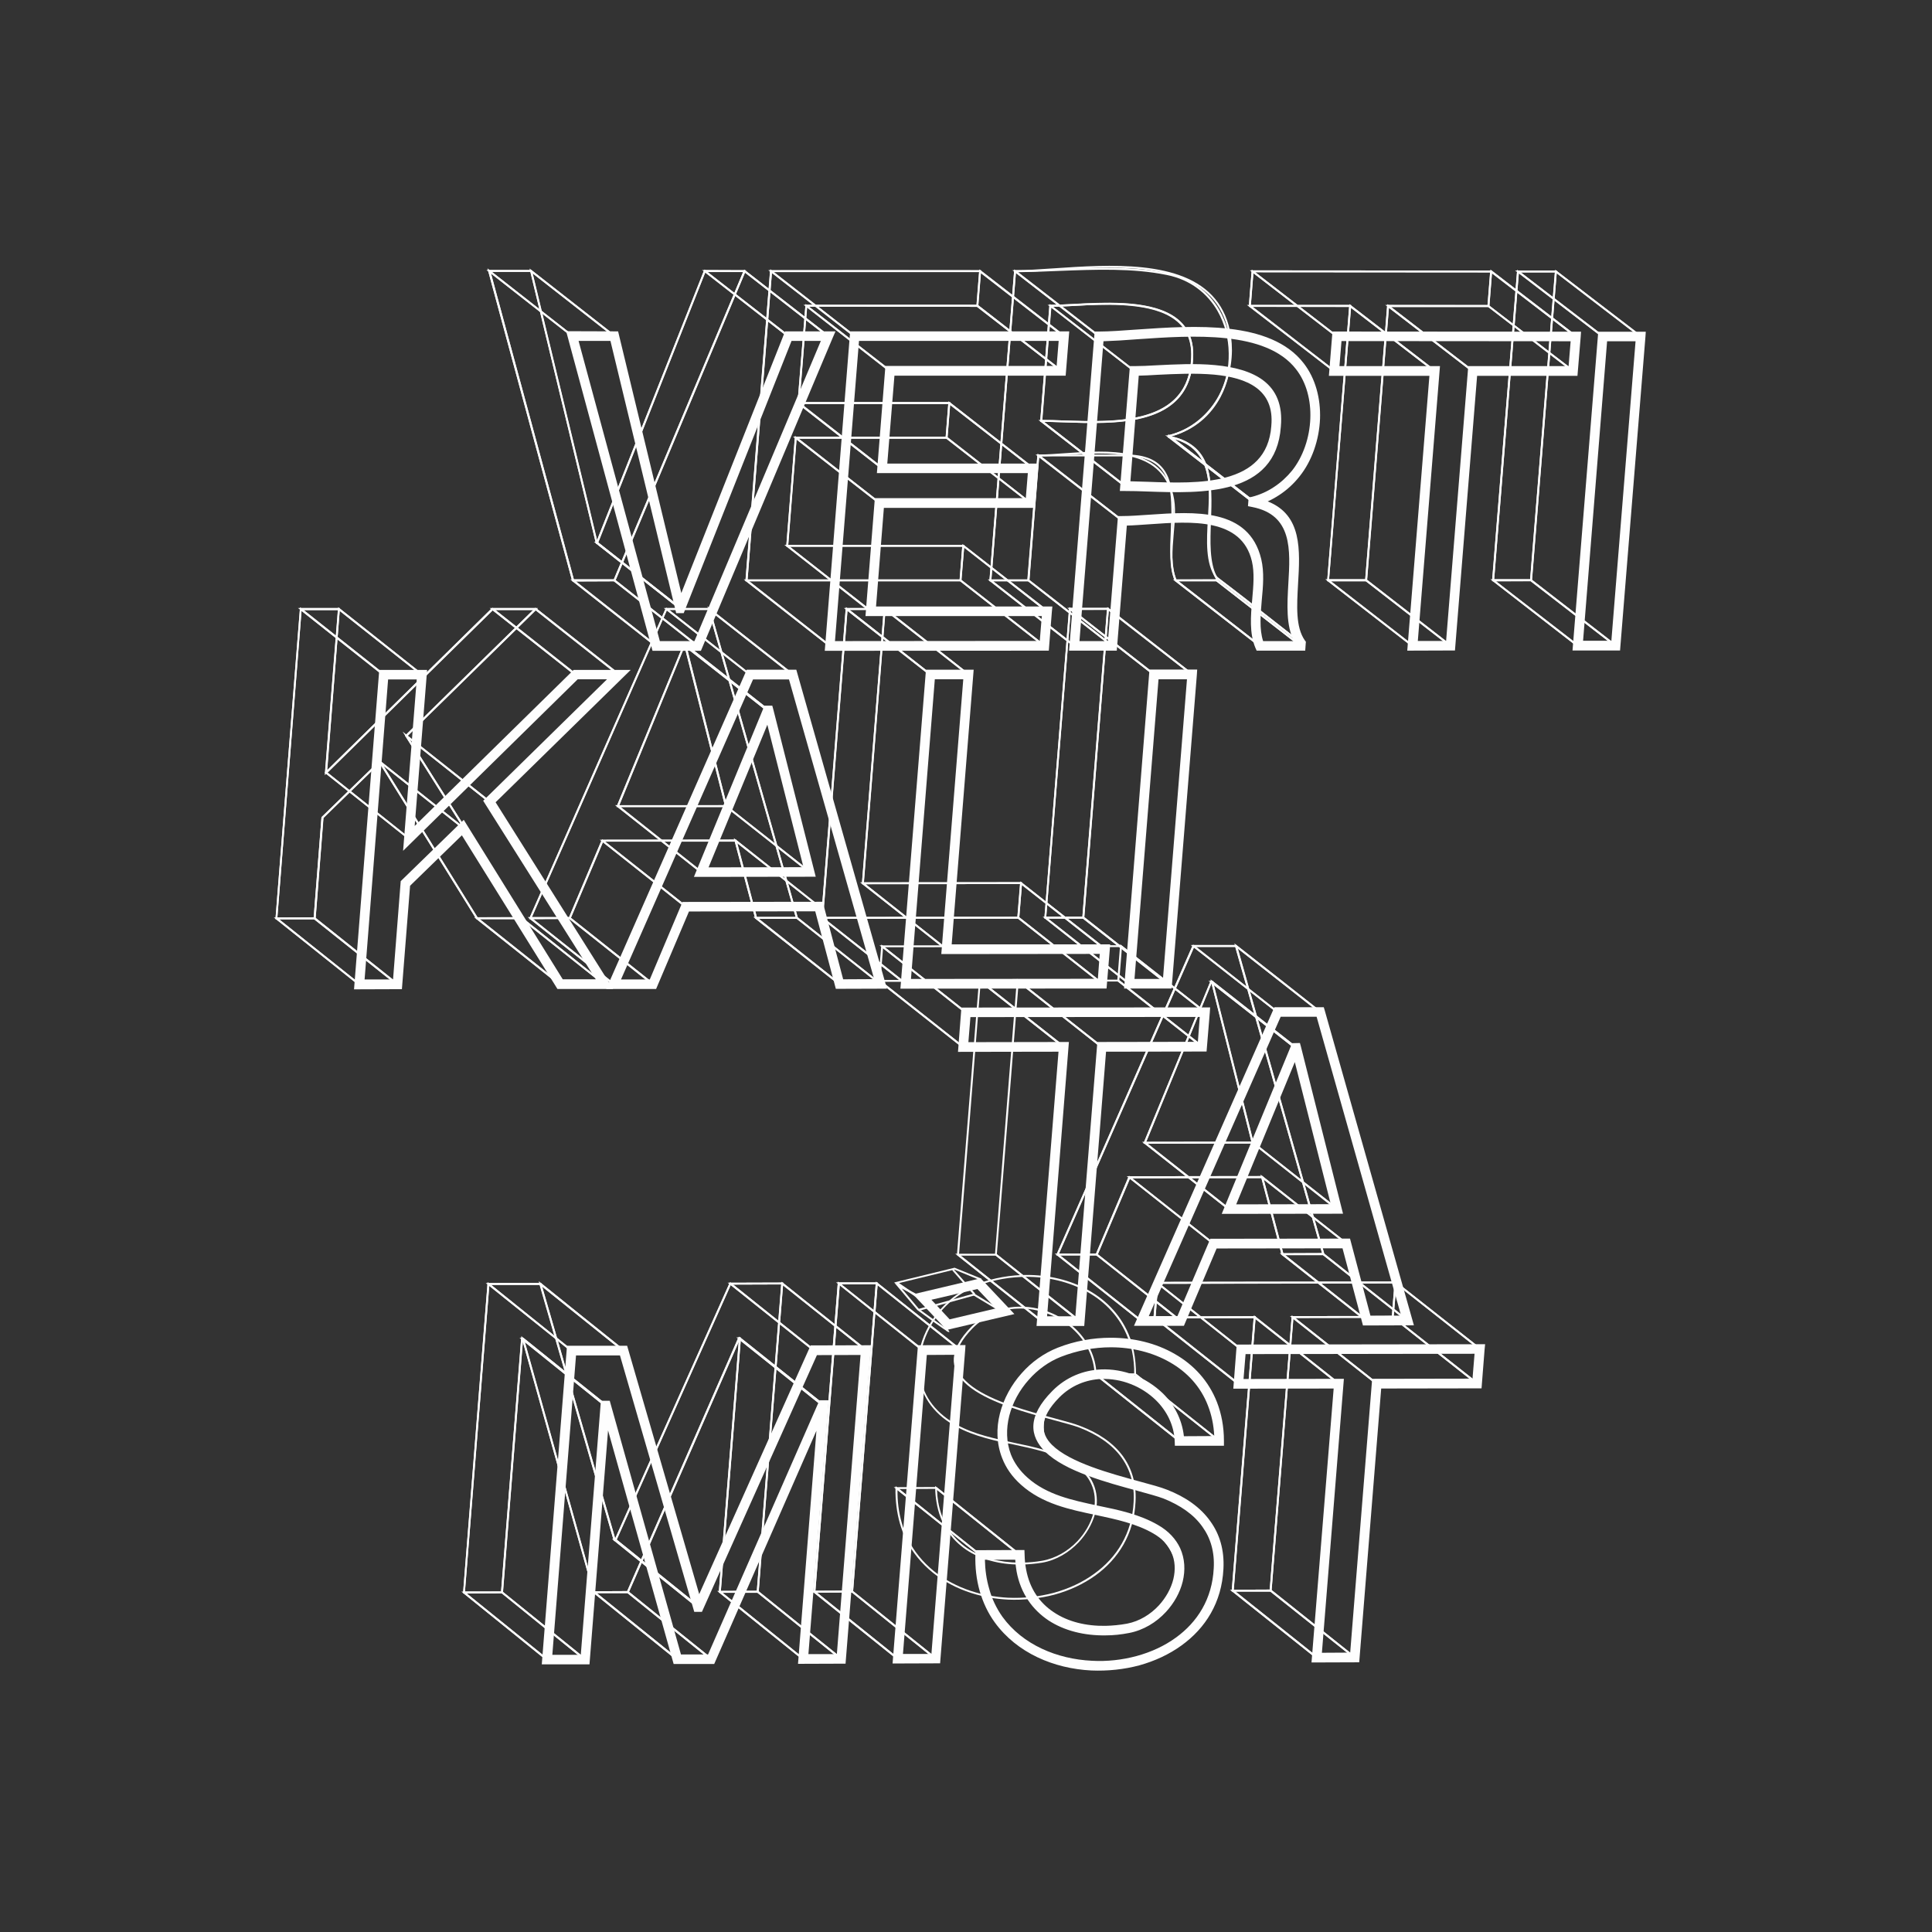 <svg version="1.2" xmlns="http://www.w3.org/2000/svg" viewBox="0 0 1134 1134" width="1134" height="1134">
		<rect x="0" y="0" width="1134" height="1134" fill="#333333" stroke="none"/>
		<path fill="#fefefe" id="&lt;Compound Path&gt;" fill-rule="evenodd" d="m526.2 872.9l23.5-0.1c16.8 13.5 33.6 26.9 50.5 40.4q-12.6 0-25.1 0c-16.9-13.4-33.7-26.9-50.5-40.3zm23.1 1l-21.5 0.1 47.7 38.1h21.5z"/>
		<path fill="#fefefe" id="&lt;Compound Path&gt;" fill-rule="evenodd" d="m665.7 806.6v-3.3q-0.3-7.1-2-13.3c-9.1-0.9-18.5-0.2-27.5 1.8-14.6 3.2-28.2 10.1-37.2 19.5-8.8 9.2-13.3 20.8-10.8 34q3.4 0.8 6.8 1.5c12.1 2.5 24.3 5.1 34.8 11.3 5.9 3.4 9.8 7.8 11.9 12.7 2.2 5 2.6 10.4 1.6 15.8l4 0.9c7.2 1.7 14.1 3.3 20.2 5.3 7.8 2.7 14.1 7.5 18.3 13.2 3.8 5.3 6.1 11.3 6.5 17.4 0.4 6.1-1 12.2-4.5 17.6-3.4 5.2-8.8 9.8-16.3 12.9-7.3 3-15 4.6-22.5 4.7-10.3 0.1-20.2-2.3-28.5-7.2-8.4-4.8-15.1-12-19-21.3-1.5-3.6-2.6-7.5-3.1-11.8-11.7 0-22.7-2.9-31.2-8.6-9-6.1-15.4-15.3-17.5-27.9q-0.7-4-0.8-8.4v-1.2q25.1 20.1 50.2 40.1v0.3q0.1 2.4 0.3 4.6h0.5c3.9-0.1 7.8-0.4 11.8-1.1 7.9-1.4 15.2-5.7 20.7-11.5 4.4-4.7 7.7-10.3 9.3-16.2q0.1-0.5 0.2-1c-19.9-4.7-40.7-10.8-49.9-28.3-2.3-4.4-3.9-8.7-4.7-12.8-12.2-2.8-24-6.3-33.9-14.2-5.4-4.4-9.2-9.5-11.6-15-3.3-7.6-3.8-16-2.2-24.1 1.7-8.1 5.5-16 10.8-22.6 5.4-6.6 12.2-12.1 20-15.5 9.2-3.9 19.2-6.1 29.1-6.5 13.2-0.5 26.4 2.1 37.5 7.9 11.1 5.7 20.2 14.6 25.3 26.5q1.3 2.9 2.2 6.1c5.6 0.6 11 1.8 16.1 3.6 20.2 7.1 35.5 23.9 35.6 53.3v1.1c-16.8-13.3-33.7-26.6-50.4-40zm-18.7 82l-4.1-1q-0.1 0.6-0.2 1.1c-1.7 6-5.1 11.8-9.6 16.6-5.7 6-13.2 10.5-21.3 11.9q-6.1 1-12 1.1h-0.3c0.5 4.1 1.5 7.9 3 11.4 3.7 9 10.3 16 18.4 20.7 8.2 4.8 17.9 7.2 28 7 7.4-0.1 14.9-1.6 22.1-4.6 7.3-3 12.4-7.4 15.7-12.4 3.4-5.2 4.8-11.1 4.4-17-0.4-5.9-2.6-11.7-6.3-16.7-4.1-5.6-10.1-10.3-17.8-12.8-6-2-12.9-3.7-20-5.3zm-58.6-42.1c0.9 3.9 2.3 7.9 4.5 12 8.9 17.1 29.5 23.1 49.2 27.8 1-5.2 0.6-10.4-1.5-15.1-2-4.6-5.8-8.8-11.5-12.2-10.3-6.1-22.4-8.6-34.4-11.2q-3.2-0.6-6.3-1.3zm47.5-55.9c8.9-2 18.3-2.7 27.3-1.8q-0.8-2.9-2-5.6c-5-11.6-13.9-20.3-24.8-25.9-11-5.7-23.9-8.3-37-7.8-9.7 0.4-19.6 2.5-28.7 6.5-7.6 3.2-14.3 8.6-19.5 15-5.2 6.6-8.9 14.3-10.5 22.2-1.6 7.9-1.1 16 2 23.5 2.3 5.3 6 10.2 11.3 14.5 9.6 7.7 21.1 11.1 32.9 13.8-2.4-13.4 2.3-25.2 11.2-34.5 9.2-9.6 22.9-16.6 37.8-19.9zm-37.7 126.6q-0.2-2.1-0.3-4.3l-47.9-38.4q0.1 3.7 0.7 7.1c2.1 12.2 8.3 21.2 17 27.1 8.4 5.6 19 8.4 30.5 8.5zm68.5-114l0.1 3.1 48.1 38.3c-0.4-28.1-15.3-44.2-34.8-51.1-4.8-1.7-10-2.8-15.3-3.4q1.6 6.1 1.9 13.1z"/>
		<path fill="#fefefe" id="&lt;Compound Path&gt;" fill-rule="evenodd" d="m643.1 806.1h23.4c16.9 13.4 33.8 26.8 50.7 40.2l-25.1 0.1c-16.9-13.4-33.8-26.9-50.6-40.3zm23 1.1h-21.4l47.8 38h21.5z"/>
		<path fill="#fefefe" id="&lt;Compound Path&gt;" fill-rule="evenodd" d="m642.3 923.7c13.1-9.4 22.2-23.6 23.1-42.2q0.3-5.2-0.5-9.8-1.7-0.5-3.5-1c-3.1-0.8-6.4-1.5-9.9-2.3-11.2-2.4-23.4-5-31.6-12.2-2.3-2-4-4.2-5.3-6.6-2.7-4.8-3.6-10.3-2.8-15.7q0.1-1 0.3-2.1c-16.4-4.5-36.3-10.7-46.1-20.5-8.3-8.1-9.5-18.6 4.1-32.5 7.7-7.7 17.2-11.4 26.9-11.8 6.4-0.3 12.8 0.8 18.7 3.1 6 2.3 11.5 5.8 16 10.3 6.8 6.7 11.4 15.7 11.9 26l0.9 0.7q1.8-0.2 3.6-0.3c8.2-0.4 16.2 1.3 23.1 4.9 7 3.5 12.8 8.9 16.7 15.9 2.9 5.2 4.7 11.3 5 18.2v1.2l-48.7-38.7c-6 0.7-11.9 2.6-17.6 5.8-2.8 1.5-5.2 3.5-7.2 5.8-2.8 3.2-4.8 7.1-5.9 11.1l5.5 1.5c6.3 1.7 11.6 3.1 15.1 4.5 10.5 4 19.2 9.8 25 17.7 3.4 4.7 5.7 10 6.8 16.1 13.4 3.8 26.2 8.8 35.6 16.7 10.3 8.8 16.3 21.1 13.8 39.2-3.6 25.7-20.7 41.3-41.7 47.8-10 3-20.9 4.1-31.7 3.2-10.8-1-21.5-3.8-31.1-8.5-13.8-6.8-25.4-17.5-31.4-31.8-17-3.3-32.7-11.8-42.8-25.8-3.9-5.3-6.6-11.2-8.4-17.4-1.9-6.7-2.7-13.7-2.6-20.8l0.1-1.1q25 20.1 50.1 40.1v0.3c-0.1 8.7 1.4 16.7 4.4 23.7q5.7 1.1 11.5 1.4c9.1 0.4 18.2-0.6 26.9-2.9 8.6-2.4 16.8-6.1 23.7-11.2zm-29.9-93c1.1-4.2 3.2-8.2 6.2-11.5 2-2.4 4.6-4.5 7.5-6.1 5.4-3 11.1-4.9 16.8-5.8l-0.4-0.3v-0.3c-0.4-10.1-4.9-18.9-11.6-25.5-4.4-4.4-9.8-7.8-15.6-10-5.8-2.3-12.1-3.4-18.3-3.1-9.4 0.4-18.6 4-26.1 11.5-13 13.3-11.9 23.2-4.1 30.9 9.6 9.6 29.3 15.7 45.6 20.2zm49.3 38.9q1.5 0.4 3 0.8c-1.1-5.6-3.3-10.6-6.5-15-5.6-7.7-14.2-13.4-24.5-17.4-3.4-1.3-8.7-2.7-15-4.4l-5.5-1.5q-0.2 1-0.3 2c-0.7 5.1 0.1 10.3 2.6 15 1.3 2.3 3 4.4 5.1 6.3 8 7 20.1 9.5 31.2 11.9 3.4 0.8 6.7 1.5 9.9 2.3zm-124.2 41.4c9.8 13.5 24.9 21.8 41.3 25.2-2.7-7-4.2-14.7-4.1-23.3l-47.9-38.3c-0.1 6.5 0.7 13.1 2.5 19.3 1.7 6.1 4.4 11.8 8.2 17.1zm110.6-103.1q-1.2 0.1-2.3 0.2l45.9 36.5c-0.5-6.2-2.2-11.7-4.8-16.4-3.8-6.8-9.4-12-16.2-15.5-6.7-3.5-14.5-5.1-22.6-4.8zm18.4 73.7c-0.9 18.9-10.1 33.4-23.5 43.1-7.1 5.1-15.3 8.9-24.1 11.3-8.8 2.3-18.1 3.3-27.3 2.9q-5.5-0.3-10.9-1.2c6.1 13.6 17.2 23.9 30.6 30.5 9.5 4.6 20 7.4 30.7 8.3 10.6 0.9 21.4-0.1 31.2-3.1 20.7-6.4 37.5-21.7 40.9-46.8 2.5-17.7-3.3-29.7-13.4-38.2-9-7.7-21.5-12.6-34.6-16.4q0.7 4.5 0.4 9.6z"/>
		<path fill="#fefefe" id="&lt;Compound Path&gt;" fill-rule="evenodd" d="m609.5 266.8h50.8c23.7-0.4 28 13.9 28.3 30.9q0.1 2.9 0 5.8c21.8-0.8 44 1.9 49.5 25.1 1.7 7.3 1 15.4 0.3 23.4-0.8 9.5-1.7 19 1.6 26.8l0.8 2-51.2-39.8-0.1-0.2c-3.3-7.7-2.8-18.4-2.3-29.4q0.1-3.4 0.2-6.7c-4.2 0.2-8.5 0.5-12.6 0.7-5.7 0.4-11.2 0.8-16 0.8h-0.2q-25.4-19.7-50.8-39.4zm127.6 62.1c-5.4-22.5-27.1-25-48.5-24.3q-0.1 3.4-0.3 6.8c-0.4 10.8-0.9 21.4 2.3 28.9l47.7 37.1c-2.5-7.7-1.8-16.5-1-25.5 0.7-7.9 1.4-15.9-0.2-23zm-76.8-61h-49.1l47.8 37.2c4.7 0 10.1-0.4 15.8-0.8 4.1-0.3 8.4-0.6 12.7-0.7q0.1-3 0-5.8c-0.2-16.5-4.4-30.3-27.2-29.9z"/>
		<path fill="#fefefe" id="&lt;Compound Path&gt;" fill-rule="evenodd" d="m603.1 340.6l5.9-74.4q25.2 19.6 50.4 39.2c-2.1 24.9-4 49.9-6 74.8q-25.2-19.7-50.3-39.3zm6.8-72.2l-5.7 72 48.2 37.6 5.8-72.1z"/>
		<path fill="#fefefe" id="&lt;Compound Path&gt;" fill-rule="evenodd" d="m581.3 340.1h22.5c17 13.1 33.8 26.4 50.7 39.6q-12 0-24.1 0-25.3-19.8-50.7-39.6zm22.1 1.1h-20.4l47.7 37.3h20.5z"/>
		<path fill="#fefefe" id="&lt;Compound Path&gt;" fill-rule="evenodd" d="m580.8 340.6l14.5-182.5q25.2 19.5 50.4 39c-5 61-9.8 122.1-14.6 183.1q-25.2-19.6-50.3-39.3zm15.5-180.3l-14.4 180.1 48.2 37.6 14.4-180.4z"/>
		<path fill="#fefefe" id="&lt;Compound Path&gt;" fill-rule="evenodd" d="m686 255.4l1.8-0.5c4.8-1.4 9.3-3.6 13.3-6.5 4.1-2.9 7.8-6.6 10.8-10.7 6.4-8.7 10-20.4 10-32q0.1-4.1-0.5-8.1c-16.4-1.8-33.5-1.1-50.3-0.4-8.8 0.4-17.5 0.7-26 0.7h-0.2q-25.3-19.6-50.7-39.3h1.6c6.4 0 14.2-0.5 22.8-1.1 32.4-2.2 75.5-5.2 94.6 17.9 5 6 7.9 13.3 9.2 21.2q6.2 0.6 12.2 1.9c14.2 2.9 24.4 11.1 30.5 21.6 4.4 7.7 6.7 16.5 6.8 25.4 0.1 8.9-1.9 17.8-6 25.7-5.8 11.1-15.9 20.1-30.2 23.6h-0.2q-25.3-19.5-50.6-39.1zm-15-59.3c16.8-0.7 33.9-1.4 50.2 0.3-1.2-7.5-4.1-14.5-8.8-20.2-18.8-22.7-61.6-19.8-93.8-17.6-7.8 0.6-15 1.1-21.1 1.1l47.8 37.1c8.4 0 17-0.4 25.7-0.7zm17.1 59.9l-0.7 0.2 48.3 37.4c13.8-3.5 23.6-12.2 29.2-22.9 4-7.7 6-16.5 5.9-25.2-0.2-8.7-2.4-17.3-6.7-24.8-5.9-10.3-15.8-18.3-29.7-21.1q-5.9-1.2-11.8-1.9 0.5 4 0.5 8c-0.1 11.8-3.8 23.7-10.3 32.6-3.1 4.3-6.8 8-11 11-4.2 3-8.8 5.2-13.7 6.7z"/>
		<path fill="#fefefe" id="&lt;Path&gt;" d="m685.6 256.4l0.1-1.6 50.5 39.2-0.2 1.8c-16.8-13-33.6-26.1-50.4-39.1z"/>
		<path fill="#fefefe" id="&lt;Compound Path&gt;" fill-rule="evenodd" d="m747.8 365.9c-11.4-9-22.8-18-34.4-26.6l-0.1-0.1-0.1-0.1c-4.4-8.7-4-20.9-3.6-33.3 0.5-11.6 0.9-23.4-2.7-32.6l-23-17.8 2.4 0.5c12.1 2.3 18.4 8.5 21.6 16.7l27.9 21.6c26.4 5.2 25.1 27.1 23.9 48.4-0.8 13.2-1.6 26.2 4.4 34.6l2.2 3.1-3-2.3c-5.2-4-10.3-8.1-15.5-12.1zm-59.3-108.4l17.5 13.6c-3.1-6.3-8.4-11.2-17.5-13.6zm25.7 81c11.6 8.6 22.9 17.5 34.3 26.5q6.5 5.1 13 10.2c-4.4-8.6-3.7-20.5-3-32.6 1.2-20.9 2.5-42.3-23.1-47.3h-0.1l-26.6-20.7c2.9 9.1 2.5 20.2 2.1 31.2-0.5 12.2-0.9 24.2 3.4 32.7z"/>
		<path fill="#fefefe" id="&lt;Compound Path&gt;" fill-rule="evenodd" d="m690.1 340.1h24.2c16.9 13.1 33.9 26.3 50.8 39.5q-12.9 0-25.9 0-25.4-19.8-50.8-39.5zm23.8 1.1h-22.1l47.9 37.3h22.2z"/>
		<path fill="#fefefe" id="&lt;Compound Path&gt;" fill-rule="evenodd" d="m713.5 340.6l0.2-2.6q25.3 19.6 50.5 39.3l-0.2 2.8q-25.3-19.6-50.5-39.2zm1.1-0.4v0.2l48.4 37.6v-0.2z"/>
		<path fill="#fefefe" id="&lt;Compound Path&gt;" fill-rule="evenodd" d="m610.6 247l5.4-68.6q25.2 19.6 50.4 39.1c-1.9 22.9-3.7 45.9-5.5 68.9q-25.2-19.6-50.4-39.1zm6.5-66.4l-5.3 66.2 48.2 37.4 5.3-66.2z"/>
		<path fill="#fefefe" id="&lt;Compound Path&gt;" fill-rule="evenodd" d="m663.6 178.3c20.9 2 38.8 9.6 36.6 33.8q-0.2 1.8-0.4 3.6c22.3-0.2 45.7 3.6 49.6 25.1 1.6 9.3-0.2 18.2-4.6 25.7-4.4 7.5-11.6 13.4-20.4 16.5-14.5 5.1-31.6 4.2-47.6 3.4-5.7-0.2-11.2-0.5-16.4-0.5h-0.2q-25.4-19.7-50.7-39.4h1.6c4.1 0 8.5 0.1 13.3 0.3 28.9 1 68.2 2.5 74-30-6.6 0.1-13.1 0.5-18.9 0.9-5.2 0.3-9.9 0.6-13.7 0.6h-0.2q-25.4-19.7-50.7-39.4h1.6c3.7 0 8.3-0.2 13.3-0.4 10.3-0.6 22.5-1.2 33.8-0.2zm84.7 62.7c-3.8-20.8-26.7-24.4-48.7-24.2-5.8 33.6-45.8 32.2-75.2 31.1-4.2-0.1-8.1-0.3-11.6-0.3l47.8 37.2c5.2 0 10.6 0.2 16.2 0.5 15.9 0.8 32.9 1.6 47.2-3.4 8.6-2.9 15.5-8.7 19.9-16 4.2-7.2 6-15.9 4.4-24.9zm-49.3-29c2.2-23.3-15.2-30.6-35.5-32.5-11.2-1.1-23.4-0.5-33.6 0.1-4.4 0.2-8.3 0.4-11.8 0.5l47.9 37.1c3.7-0.1 8.3-0.3 13.5-0.7 5.8-0.3 12.4-0.8 19.1-0.8q0.3-1.8 0.4-3.7z"/>
		<path fill="#fefefe" id="&lt;Compound Path&gt;" fill-rule="evenodd" d="m714.7 339.1l-0.1 2.1q-12.5 0-24.9 0l-0.2-0.4c-3.3-8-2.5-17.6-1.6-27.3 0.7-7.9 1.4-15.9-0.3-23-6.5-27.3-37.1-25.1-62.1-23.4-5.5 0.4-10.8 0.8-15.5 0.8l-5.8 73.3q-11.7 0-23.5 0 7.3-91.3 14.6-182.6h0.5c8.4 0 17.1-0.3 25.9-0.7 21.3-0.9 43.3-1.8 63.5 2.4 14.2 2.9 24.4 11.1 30.5 21.6 4.4 7.7 6.6 16.5 6.8 25.4 0.1 8.8-1.9 17.8-6 25.6-5.7 10.8-15.3 19.5-28.9 23.2 25.1 5.7 23.9 27.2 22.6 48.1-0.7 13.2-1.5 26.2 4.4 34.6l0.2 0.1zm-1.2 0.9v-0.8c-6-8.7-5.3-21.7-4.5-35 1.2-20.9 2.5-42.3-23-47.2l-0.5-0.1 0.1-1.4 0.4-0.1c13.9-3.5 23.7-12.2 29.4-23 4-7.7 6-16.4 5.8-25.1-0.1-8.7-2.3-17.3-6.6-24.8-5.9-10.2-15.8-18.3-29.7-21.1-20.1-4.1-42-3.2-63.2-2.4-8.6 0.4-17.2 0.7-25.4 0.8l-14.4 180.3h21.1l5.9-73.3h0.5c4.8 0 10.2-0.4 15.9-0.8 25.4-1.8 56.6-4 63.3 24.3 1.8 7.2 1 15.3 0.3 23.3-0.8 9.4-1.6 18.7 1.5 26.5z"/>
		<path fill="#fefefe" id="&lt;Compound Path&gt;" fill-rule="evenodd" d="m713.2 214.3c22.1 2.1 41 10.2 38.6 36.2-2.9 40.7-46.5 39.1-78.2 38-4.8-0.2-9.3-0.3-13.2-0.3h-3.1l5.9-73.3h2.6c3.7 0 8.2-0.2 13.2-0.5 10.4-0.5 22.7-1.2 34.2-0.1zm33 35.7c2-21.5-14.4-28.3-33.5-30.1-11.1-1-23.2-0.4-33.4 0.1-4 0.3-7.6 0.4-10.9 0.5l-4.9 62c3.2 0.1 6.7 0.2 10.3 0.3 29.4 1.1 69.8 2.6 72.4-32.7z"/>
		<path fill="#fefefe" id="&lt;Compound Path&gt;" fill-rule="evenodd" d="m700.3 210.1c-1.5 40.3-44.6 38.8-76.1 37.8-4.7-0.2-9.1-0.3-13.1-0.3h-0.6q2.7-34.3 5.5-68.7h0.5c3.6 0 8.1-0.2 13.2-0.5 8.9-0.5 19.4-1 29.5-0.5 22.1 1.2 42.4 7.8 41.1 32.2zm-76.1 36.7c31.1 1 73.5 2.4 75-36.8 1.3-23.4-18.5-29.8-40-31-10.1-0.5-20.6 0.1-29.5 0.6-4.8 0.2-9.1 0.5-12.7 0.5l-5.3 66.4c3.9 0 8.1 0.1 12.5 0.3z"/>
		<path fill="#fefefe" id="&lt;Compound Path&gt;" fill-rule="evenodd" d="m421.9 934.3l11.9-149.8c16.7 13.3 33.4 26.6 50.1 39.9-4.1 50.2-8 100.3-12 150.4-16.7-13.4-33.4-26.7-50-40.2zm12.9-147.6l-11.7 147.4 47.8 38.5 11.8-147.7z"/>
		<path fill="#fefefe" id="&lt;Path&gt;" d="m433.8 785h0.7c16.8 13.4 33.6 26.8 50.4 40.3h-2.3c-16.8-13.4-33.6-26.9-50.4-40.3z"/>
		<path fill="#fefefe" id="&lt;Compound Path&gt;" fill-rule="evenodd" d="m368 934.3l65.6-149.6q24.9 19.9 49.9 39.8-33 75.1-65.9 150.3-24.9-20.1-49.8-40.1zm66.1-147.8l-64.9 147.8 48 38.6 64.9-148z"/>
		<path fill="#fefefe" id="&lt;Compound Path&gt;" fill-rule="evenodd" d="m348.7 934l20-0.1c16.7 13.6 33.5 27 50.3 40.5q-10.9 0-21.7 0.1c-16.7-13.5-33.5-27-50.2-40.5zm19.6 1.1h-18l47.4 38.2h18.1z"/>
		<path fill="#fefefe" id="&lt;Compound Path&gt;" fill-rule="evenodd" d="m348.2 934.7l-42.3-150.5c16.8 13.5 33.5 27 50.3 40.4 14.1 50.3 28.2 100.6 42.3 150.9q-25.1-20.3-50.3-40.6zm-40.2-147.4l41.2 146.9 47.3 38.1-41.2-147.1z"/>
		<path fill="#fefefe" id="&lt;Path&gt;" d="m306.5 785.2h0.7c16.7 13.5 33.4 26.9 50.2 40.3h-2.4q-25.1-20.1-50.1-40.3z"/>
		<path fill="#fefefe" id="&lt;Compound Path&gt;" fill-rule="evenodd" d="m294.1 934.6l11.9-149.9c16.6 13.3 33.2 26.7 49.8 40-4 50.1-7.9 100.3-11.9 150.5-16.6-13.4-33.2-26.8-49.8-40.3zm12.8-147.7l-11.7 147.5 47.7 38.5 11.7-147.7z"/>
		<path fill="#fefefe" id="&lt;Compound Path&gt;" fill-rule="evenodd" d="m272.4 934.2l22.5-0.1c16.7 13.5 33.4 27 50.1 40.5q-12 0-24.1 0.1-25.1-20.3-50.1-40.5zm22.1 1l-20.5 0.1 47.3 38.2h20.5z"/>
		<path fill="#fefefe" id="&lt;Compound Path&gt;" fill-rule="evenodd" d="m271.8 934.7l14.4-182.2c16.6 13.4 33.2 26.7 49.8 40-4.9 60.9-9.6 121.8-14.4 182.7-16.6-13.4-33.2-26.8-49.8-40.2zm15.4-179.9l-14.3 179.7 47.7 38.5 14.2-180z"/>
		<path fill="#fefefe" id="&lt;Compound Path&gt;" fill-rule="evenodd" d="m286.7 753.1l30.7-0.1c16.7 13.5 33.5 26.9 50.2 40.3h-32.3l-50.2-40.2zm30.3 1.1h-28.7l47.3 38h28.8z"/>
		<path fill="#fefefe" id="&lt;Compound Path&gt;" fill-rule="evenodd" d="m360.2 904.1l-44-152.1c16.7 13.5 33.5 27 50.3 40.4 14.6 50.8 29.4 101.6 44.2 152.4-16.8-13.5-33.6-27-50.4-40.6zm-42-148.9l43 148.4 47.3 38.1-43.1-148.6z"/>
		<path fill="#fefefe" id="&lt;Path&gt;" d="m360.8 903.3h0.7c16.7 13.5 33.5 27 50.2 40.5h-2.3c-16.7-13.5-33.5-27-50.2-40.5z"/>
		<path fill="#fefefe" id="&lt;Compound Path&gt;" fill-rule="evenodd" d="m360.8 903.7l67.7-151.2c16.6 13.3 33.2 26.6 49.9 39.8-22.8 50.6-45.4 101.2-68.1 151.8q-24.8-20-49.7-40zm68.1-149.4l-66.9 149.4 47.9 38.6 67.1-149.6z"/>
		<path fill="#fefefe" id="&lt;Compound Path&gt;" fill-rule="evenodd" d="m428.7 752.9l30.7-0.1c16.7 13.5 33.6 26.8 50.4 40.2l-32.3 0.1c-16.8-13.4-33.6-26.8-50.4-40.2zm30.3 1l-28.7 0.1 47.5 37.9h28.7z"/>
		<path fill="#fefefe" id="&lt;Compound Path&gt;" fill-rule="evenodd" d="m422.5 933.8l22.5-0.1c16.7 13.6 33.5 27 50.3 40.5q-12 0.1-24.1 0.1c-16.8-13.5-33.5-27-50.3-40.5zm22.1 1.1h-20.5l47.5 38.3 20.5-0.1z"/>
		<path fill="#fefefe" id="&lt;Compound Path&gt;" fill-rule="evenodd" d="m444.2 934.3l14.5-182q25 19.9 50.1 39.9c-5 60.8-9.8 121.7-14.6 182.6-16.7-13.4-33.4-26.8-50-40.2zm15.4-179.8l-14.3 179.6 47.9 38.4 14.4-179.8z"/>
		<path fill="#fefefe" id="&lt;Compound Path&gt;" fill-rule="evenodd" d="m459.7 753.4l-14.4 181.5h-23.4l11.7-147.4-64.7 147.6q-10.3 0-20.6 0l-41.4-147.5-11.7 147.6-23.4 0.1q7.2-91.1 14.4-182.2 15.7 0 31.4-0.1l43.5 149.9 67.2-150 31.5-0.1zm-15.5 180.3l14.3-179.8-29.5 0.1-67.4 150.5h-1.3l-43.6-150.3h-29.5l-14.3 179.9h21.2l11.8-148.9h1.4l41.8 148.8 19-0.1 65.3-148.9h1.5l-11.8 148.8z"/>
		<path fill="#fefefe" id="&lt;Compound Path&gt;" fill-rule="evenodd" d="m437.6 340.6l14.5-182.6c16.7 13 33.4 26 50.1 39.1q-7.3 91.6-14.6 183.1-25-19.6-50.1-39.3zm15.5-180.4l-14.3 180.2 47.9 37.6 14.4-180.4z"/>
		<path fill="#fefefe" id="&lt;Compound Path&gt;" fill-rule="evenodd" d="m452.5 158.6h123l50.7 39.3c-41.6 0-83.2-0.1-124.8 0q-25.2-19.7-50.5-39.3zm122.5 1.1h-120.9l47.7 37.1h121z"/>
		<path fill="#fefefe" id="&lt;Compound Path&gt;" fill-rule="evenodd" d="m573.1 179.5l1.7-21.4q25.1 19.5 50.3 39-0.9 10.9-1.7 21.7l-50.3-39zm2.6-19.2l-1.5 18.9 48.2 37.4 1.5-19z"/>
		<path fill="#fefefe" id="&lt;Compound Path&gt;" fill-rule="evenodd" d="m473.2 178.9h100.7q25.3 19.7 50.7 39.4c-34.2 0-68.3-0.1-102.5 0q-25.2-19.7-50.5-39.4zm100.2 1.2l-98.6-0.1 47.7 37.1h98.7z"/>
		<path fill="#fefefe" id="&lt;Compound Path&gt;" fill-rule="evenodd" d="m468.1 236.5l4.7-58.1c16.7 13 33.4 26 50.1 39q-2.3 29.3-4.6 58.6l-50.2-39.1zm5.6-56.1l-4.4 55.8 48 37.5 4.4-55.9z"/>
		<path fill="#fefefe" id="&lt;Compound Path&gt;" fill-rule="evenodd" d="m468.7 236h88.7l50.7 39.5c-30.2 0-60.3-0.1-90.5 0q-25.3-19.8-50.5-39.5zm88.3 1.2h-86.7l47.6 37.1h86.8z"/>
		<path fill="#fefefe" id="&lt;Compound Path&gt;" fill-rule="evenodd" d="m555 256.9l1.7-21.4q25.2 19.6 50.3 39.2-0.9 10.8-1.7 21.6c-16.8-13-33.5-26.1-50.3-39.1zm2.7-19.2l-1.5 19 48.1 37.5 1.5-19z"/>
		<path fill="#fefefe" id="&lt;Compound Path&gt;" fill-rule="evenodd" d="m467.1 256.3h88.7q25.3 19.8 50.6 39.5c-30.1 0-60.3 0-90.4 0q-25.3-19.7-50.6-39.5zm88.4 1.2h-86.7l47.6 37.2h86.8z"/>
		<path fill="#fefefe" id="&lt;Compound Path&gt;" fill-rule="evenodd" d="m461.5 320.3l5.1-64.5q25.1 19.6 50.2 39.2-2.6 32.4-5.2 64.9c-16.7-13.1-33.4-26.2-50.1-39.3zm6-62.3l-4.9 62.1 48 37.6 5-62.2z"/>
		<path fill="#fefefe" id="&lt;Compound Path&gt;" fill-rule="evenodd" d="m462 319.8h103.6q25.3 19.8 50.7 39.5c-35.2 0-70.3 0-105.4 0.1q-25.2-19.8-50.5-39.6zm103.2 1.1h-101.6l47.7 37.3h101.6z"/>
		<path fill="#fefefe" id="&lt;Compound Path&gt;" fill-rule="evenodd" d="m438.1 340.1h125.9l50.6 39.6c-42.5 0-85.1 0-127.6 0l-50.5-39.6zm125.5 1.1h-123.9l47.6 37.4 124-0.1z"/>
		<path fill="#fefefe" id="&lt;Compound Path&gt;" fill-rule="evenodd" d="m563.2 340.6l1.7-21.3 50.3 39.2q-0.9 10.9-1.7 21.7-25.2-19.6-50.3-39.3zm2.7-19.2l-1.6 19 48.2 37.6 1.5-19z"/>
		<path fill="#fefefe" id="&lt;Compound Path&gt;" fill-rule="evenodd" d="m566 320.4l-1.7 20.8q-63.4 0-126.8 0c4.8-60.9 9.6-121.8 14.5-182.6q62-0.1 123.9 0l-1.7 21.5-100.4-0.1-4.5 56h88.5l-1.7 21.5h-88.5l-4.9 62.3h103.3zm-2.7 19.7l1.5-19.2h-103.3q2.5-32.3 5.1-64.6h88.5l1.5-19.1-88.5-0.1q2.3-29.1 4.7-58.2h100.4l1.5-19.2h-121.6l-14.3 180.4z"/>
		<path fill="#fefefe" id="&lt;Compound Path&gt;" fill-rule="evenodd" d="m279.5 539.2l-58.8-94.6c17.1 13.6 34.3 27.2 51.3 40.8q29.5 47.4 58.9 94.8c-17.1-13.6-34.2-27.3-51.4-40.9zm-54.3-89.6l55.2 88.9 46.2 36.7-55.4-89.1z"/>
		<path fill="#fefefe" id="&lt;Compound Path&gt;" fill-rule="evenodd" d="m184.1 539l4.6-59.4q17.1-16.6 34.2-33.2l49.6 39.3-34 33.2-4.7 60-49.8-39.6zm5.8-58.9l-4.6 58.7 47.6 37.9 4.6-58.4 33.3-32.5-47.8-37.9z"/>
		<path fill="#fefefe" id="&lt;Compound Path&gt;" fill-rule="evenodd" d="m162.3 538.5l22.5-0.1c16.7 13.3 33.4 26.7 50.1 40h-24.2l-50-39.9zm22.1 1.1h-20.5l47.2 37.7h20.6z"/>
		<path fill="#fefefe" id="&lt;Compound Path&gt;" fill-rule="evenodd" d="m161.7 539l14.4-182.6q24.9 19.7 49.7 39.4c-4.9 61-9.6 122.1-14.4 183.1q-24.9-19.8-49.7-39.6zm15.3-180.4l-14.2 180.2 47.6 37.9 14.2-180.4z"/>
		<path fill="#fefefe" id="&lt;Compound Path&gt;" fill-rule="evenodd" d="m176.6 356.9h22.5c16.7 13.2 33.4 26.5 50.1 39.7q-12.1 0-24.2 0c-16.7-13.2-33.4-26.4-50.1-39.7zm22.2 1.2h-20.5l47.2 37.4h20.6z"/>
		<path fill="#fefefe" id="&lt;Compound Path&gt;" fill-rule="evenodd" d="m190.8 453.4l7.7-97q24.8 19.7 49.7 39.4c-2.6 32.5-5.1 65-7.7 97.5q-24.9-19.8-49.7-39.6zm8.6-94.8l-7.5 94.6 47.6 37.9 7.5-94.8z"/>
		<path fill="#fefefe" id="&lt;Compound Path&gt;" fill-rule="evenodd" d="m191 453.1l98-96.4 49.7 39.3q-49.3 48.4-98.6 96.9l-49.6-39.4zm98.2-94.8l-96.9 95.2 47.7 38 97.1-95.4z"/>
		<path fill="#fefefe" id="&lt;Compound Path&gt;" fill-rule="evenodd" d="m289.1 356.9h25.5q25.1 19.8 50.3 39.7-13.6 0-27.2 0-25.1-19.9-50.3-39.7zm25.2 1.1h-23.5l47.4 37.4h23.5z"/>
		<path fill="#fefefe" id="&lt;Compound Path&gt;" fill-rule="evenodd" d="m238.1 431.5l76.2-74.8q24.9 19.6 49.8 39.2-38.4 37.7-76.8 75.4l-49.6-39.4zm76.3-73.2l-75.1 73.6 47.9 37.9 75.1-73.7z"/>
		<path fill="#fefefe" id="&lt;Compound Path&gt;" fill-rule="evenodd" d="m279.9 538.4l26.3-0.1c16.8 13.3 33.5 26.7 50.2 40h-27.9q-25.1-20-50.2-39.9zm25.9 1.1h-24.3l47.4 37.7 24.3-0.1z"/>
		<path fill="#fefefe" id="&lt;Compound Path&gt;" fill-rule="evenodd" d="m305.5 539.2l-69.2-109.8c17.1 13.6 34.3 27.1 51.4 40.7 23.1 36.7 46.2 73.4 69.4 110.1q-25.8-20.5-51.5-40.9zm-64.8-104.8l65.7 104.1 46.1 36.7-65.7-104.3z"/>
		<path fill="#fefefe" id="&lt;Compound Path&gt;" fill-rule="evenodd" d="m239.2 432l67.8 107.5h-27.4l-56.8-91.5-33 32.1-4.6 59.5q-11.8 0-23.5 0 7.1-91.3 14.4-182.7h23.4l-7.4 95.1 96.7-95.1h27zm65.7 106.4l-67.2-106.6 75.2-73.7h-23.7l-98.6 96.9 7.7-96.9h-21.3l-14.2 180.4h21.3l4.6-58.8c11.4-11.2 22.8-22.3 34.3-33.4l57.2 92.1z"/>
		<path fill="#fefefe" id="&lt;Compound Path&gt;" fill-rule="evenodd" d="m752.2 736.3l-12.4-46.9c17 13.4 33.9 26.8 50.9 40.1 4.1 15.7 8.3 31.4 12.4 47.2-16.9-13.4-33.9-26.8-50.9-40.2zm-10.4-43.9l11.5 43.4 47.9 37.9-11.4-43.6z"/>
		<path fill="#fefefe" id="&lt;Compound Path&gt;" fill-rule="evenodd" d="m662.9 690.4l78.1-0.1c16.9 13.4 33.9 26.8 50.8 40.1q-39.9 0.1-79.8 0.1c-16.9-13.3-33.8-26.7-50.7-40.1zm77.7 1.1l-76.1 0.1 47.9 37.8 76.2-0.1z"/>
		<path fill="#fefefe" id="&lt;Compound Path&gt;" fill-rule="evenodd" d="m643.2 736.1l19.5-46q25.1 19.9 50.2 39.7-9.8 23.2-19.7 46.5c-16.7-13.3-33.5-26.5-50.2-39.8zm20-44.2l-18.8 44.3 48.4 38.3 18.8-44.4z"/>
		<path fill="#fefefe" id="&lt;Compound Path&gt;" fill-rule="evenodd" d="m620.7 735.8h23.2c16.9 13.4 33.8 26.7 50.7 40.1l-24.8 0.1c-16.9-13.4-33.8-26.8-50.7-40.2zm22.8 1.1h-21.2l47.8 37.9h21.2z"/>
		<path fill="#fefefe" id="&lt;Compound Path&gt;" fill-rule="evenodd" d="m620.2 736.1l80.1-181.7q25.1 19.7 50.3 39.5c-26.9 60.7-53.6 121.6-80.4 182.4q-25.1-19.9-50.2-39.8zm80.6-179.9l-79.4 180 48.4 38.3 79.4-180.3z"/>
		<path fill="#fefefe" id="&lt;Compound Path&gt;" fill-rule="evenodd" d="m700.5 554.7h25.2c17 13.2 33.9 26.6 50.8 39.9h-26.8l-50.8-39.9zm24.8 1.1h-23.2l47.9 37.7 23.2-0.1z"/>
		<path fill="#fefefe" id="&lt;Compound Path&gt;" fill-rule="evenodd" d="m752.7 735.6l24.2-0.1c16.9 13.5 33.9 26.8 50.9 40.2h-25.8q-25.5-20-50.9-40.1zm23.8 1.1h-22.2l48 37.9h22.2z"/>
		<path fill="#fefefe" id="&lt;Compound Path&gt;" fill-rule="evenodd" d="m776.2 736.3l-51.7-182.6 50.9 40c17.1 61 34.5 122 51.8 182.9-17-13.3-34-26.7-51-40.2zm-49.6-179.5l50.7 179.1 47.9 37.8-50.7-179.3z"/>
		<path fill="#fefefe" id="&lt;Compound Path&gt;" fill-rule="evenodd" d="m671.4 670.5l39.3-95.1 50.3 39.5c-13.2 31.9-26.3 63.8-39.5 95.7q-25.1-19.8-50.2-39.7zm39.7-93.3l-38.5 93.4 48.4 38.2 38.6-93.6z"/>
		<path fill="#fefefe" id="&lt;Compound Path&gt;" fill-rule="evenodd" d="m672 670.2l63.5-0.1c16.9 13.4 33.9 26.7 50.8 40l-65.2 0.1q-25.4-20-50.8-40zm63.2 1l-61.5 0.1 47.9 37.8 61.5-0.1z"/>
		<path fill="#fefefe" id="&lt;Path&gt;" d="m710.9 575.7h0.7q25.5 20 50.9 39.9h-2.4q-25.4-19.9-50.8-39.9z"/>
		<path fill="#fefefe" id="&lt;Compound Path&gt;" fill-rule="evenodd" d="m734.7 670.8l-24.2-96c16.9 13.3 33.9 26.7 50.8 39.9 8.1 32.2 16.2 64.3 24.3 96.4-16.9-13.4-33.9-26.7-50.8-40.1zm-22.4-93.1l23.4 92.6 48 37.8-23.4-92.7z"/>
		<path fill="#fefefe" id="&lt;Compound Path&gt;" fill-rule="evenodd" d="m726 555.1l51.5 181.6h-25.2l-11.9-45.2-77.1 0.1-19.2 45.3h-24.2q40.1-91.1 80.2-182.2 12.9 0 25.8 0zm50 180.4l-51-179.7h-24.1l-79.3 180h21.7l19.2-45.4q39.4 0 78.7-0.1l12 45.3z"/>
		<path fill="#fefefe" id="&lt;Compound Path&gt;" fill-rule="evenodd" d="m712 576.1l24 95.1q-32.4 0.1-64.9 0.1c13.2-31.9 26.3-63.7 39.5-95.6h1.3zm22.5 94l-23.4-92.8-38.3 92.9z"/>
		<path fill="#fefefe" id="&lt;Compound Path&gt;" fill-rule="evenodd" d="m443.2 538.9l-12.5-47c16.9 13.3 33.7 26.6 50.5 39.9q6.3 23.6 12.5 47.2c-16.8-13.3-33.7-26.6-50.5-39.9zm-10.4-44l11.5 43.5 47.5 37.6-11.5-43.6z"/>
		<path fill="#fefefe" id="&lt;Compound Path&gt;" fill-rule="evenodd" d="m353.6 492.9l78.3-0.1c16.9 13.3 33.6 26.6 50.4 39.9q-40 0-80 0-25.2-19.9-50.3-39.8zm77.9 1.1h-76.3l47.5 37.6 76.4-0.1z"/>
		<path fill="#fefefe" id="&lt;Compound Path&gt;" fill-rule="evenodd" d="m333.9 538.7l19.5-46.1q24.9 19.7 49.8 39.4-9.9 23.3-19.7 46.6-24.9-19.8-49.8-39.5zm20-44.3l-18.8 44.3 48 38.1 18.7-44.4z"/>
		<path fill="#fefefe" id="&lt;Compound Path&gt;" fill-rule="evenodd" d="m311.3 538.3h23.3c16.8 13.3 33.5 26.6 50.3 39.9l-24.9 0.1c-16.8-13.3-33.5-26.7-50.3-40zm22.9 1.1l-21.3 0.1 47.4 37.6h21.3z"/>
		<path fill="#fefefe" id="&lt;Compound Path&gt;" fill-rule="evenodd" d="m310.8 538.7l80.2-182.1q24.9 19.6 49.8 39.2c-26.8 60.9-53.6 121.8-80.4 182.8q-24.9-19.8-49.8-39.5zm80.6-180.4l-79.4 180.4 48 38.1 79.5-180.7z"/>
		<path fill="#fefefe" id="&lt;Compound Path&gt;" fill-rule="evenodd" d="m391.2 356.9h25.2c16.9 13.2 33.7 26.4 50.5 39.6q-13.5 0-27 0-25.2-19.8-50.3-39.6zm24.8 1.1h-23.2l47.5 37.4h23.3z"/>
		<path fill="#fefefe" id="&lt;Compound Path&gt;" fill-rule="evenodd" d="m443.7 538.2h24.3l50.4 39.9h-25.9l-50.4-39.9zm23.9 1.1h-22.3l47.6 37.7h22.3z"/>
		<path fill="#fefefe" id="&lt;Compound Path&gt;" fill-rule="evenodd" d="m467.2 538.9l-52-183 50.5 39.7c17.3 61.2 34.8 122.3 52.1 183.4-16.8-13.3-33.7-26.6-50.5-39.9zm-50-180l51 179.5 47.5 37.6-51-179.7z"/>
		<path fill="#fefefe" id="&lt;Compound Path&gt;" fill-rule="evenodd" d="m362.1 473l39.3-95.4 49.9 39.3q-19.8 47.9-39.5 95.9l-49.8-39.5zm39.7-93.5l-38.5 93.6 48 37.9 38.6-93.7z"/>
		<path fill="#fefefe" id="&lt;Compound Path&gt;" fill-rule="evenodd" d="m362.7 472.6h63.6c16.9 13.2 33.7 26.5 50.5 39.8q-32.7 0-65.4 0l-50.4-39.8zm63.3 1.1h-61.6l47.4 37.6 61.8-0.1z"/>
		<path fill="#fefefe" id="&lt;Path&gt;" d="m401.7 377.9h0.7l50.4 39.7h-2.4q-25.2-19.8-50.4-39.7z"/>
		<path fill="#fefefe" id="&lt;Compound Path&gt;" fill-rule="evenodd" d="m425.6 473.3l-24.4-96.3c16.8 13.3 33.7 26.5 50.4 39.7q12.3 48.3 24.5 96.6-25.2-19.9-50.5-39.9zm-22.4-93.2l23.5 92.8 47.5 37.5-23.5-92.9z"/>
		<path fill="#fefefe" id="&lt;Compound Path&gt;" fill-rule="evenodd" d="m416.8 357.3l51.7 182h-25.2l-12-45.3h-77.3l-19.2 45.4-24.3 0.1c26.7-60.9 53.5-121.8 80.3-182.6q12.9 0 25.9 0zm50.2 180.9l-51.2-180.2h-24.3l-79.3 180.3h21.8l19.2-45.4q39.5-0.1 78.9-0.1l12.1 45.4z"/>
		<path fill="#fefefe" id="&lt;Compound Path&gt;" fill-rule="evenodd" d="m402.7 378.4l24.2 95.3q-32.6 0-65.1 0c13.2-31.9 26.3-63.8 39.5-95.8h1.3zm22.7 94.2l-23.6-93-38.3 93.1z"/>
		<path fill="#fefefe" id="&lt;Compound Path&gt;" fill-rule="evenodd" d="m335.8 340.8l-49.7-183.3q25.2 19.8 50.3 39.4c16.5 61.3 33.2 122.5 49.8 183.8-16.8-13.2-33.6-26.4-50.4-39.7zm-47.6-180.3l48.7 179.8 47.4 37.4-48.8-180.1z"/>
		<path fill="#fefefe" id="&lt;Compound Path&gt;" fill-rule="evenodd" d="m287.1 158.5h24.8q25.2 19.7 50.3 39.3-13.2 0-26.4 0-25.2-19.6-50.3-39.3zm24.4 1.1h-22.8l47.4 37.1h22.8z"/>
		<path fill="#fefefe" id="&lt;Compound Path&gt;" fill-rule="evenodd" d="m349.7 318.7l-38.9-161.1q25.1 19.7 50.3 39.4 19.5 80.7 39 161.5c-16.8-13.2-33.6-26.4-50.4-39.6zm-37-158.2l38.1 157.8 47.4 37.3-38.1-158z"/>
		<path fill="#fefefe" id="&lt;Path&gt;" d="m350.2 318h0.5q25.1 19.8 50.3 39.6h-2.1c-16.7-13.2-33.5-26.4-50.3-39.6z"/>
		<path fill="#fefefe" id="&lt;Compound Path&gt;" fill-rule="evenodd" d="m349.9 318.4l63.6-160.2q25 19.5 49.9 38.9-31.9 80.4-63.8 160.9-24.9-19.6-49.8-39.2zm64-158.4l-62.8 158.4 48 37.7 62.9-158.6z"/>
		<path fill="#fefefe" id="&lt;Compound Path&gt;" fill-rule="evenodd" d="m413.7 158.5l23.5 0.1q25.3 19.6 50.6 39.3-12.6 0-25.2 0l-50.5-39.4zm23.1 1.2h-21.5l47.6 37 21.5 0.1z"/>
		<path fill="#fefefe" id="&lt;Compound Path&gt;" fill-rule="evenodd" d="m336.3 340.1h24.5l50.4 39.6q-13.1 0-26.2 0l-50.3-39.6zm24.1 1.1l-22.5 0.1 47.5 37.3h22.5z"/>
		<path fill="#fefefe" id="&lt;Compound Path&gt;" fill-rule="evenodd" d="m360.1 340.5l76.7-182.3q25 19.5 50 38.9c-25.7 61-51.4 122-77 183q-24.9-19.6-49.9-39.2zm77.2-180.5l-75.9 180.5 47.9 37.8 76.2-180.8z"/>
		<path fill="#fefefe" id="&lt;Compound Path&gt;" fill-rule="evenodd" d="m437.6 159.3l-76.6 181.9q-12.6 0-25.1 0.1-24.8-91.4-49.5-182.8h25.7l38.3 158.6 62.9-158.6q12.3 0 24.6 0.1zm-77.3 180.7l75.9-180.4h-22.1l-63.2 159.5h-1.1l-38.5-159.6h-23.4l48.9 180.5z"/>
		<path fill="#fefefe" id="&lt;Compound Path&gt;" fill-rule="evenodd" d="m801.3 340.6l13-162.1q25.3 19.5 50.6 39-6.5 81.3-13 162.6-25.4-19.6-50.6-39.2zm13.9-159.9l-12.8 159.6 48.5 37.6 12.8-159.9z"/>
		<path fill="#fefefe" id="&lt;Compound Path&gt;" fill-rule="evenodd" d="m779.6 340h22.4l51 39.6q-12 0-24.1 0l-51-39.6zm22.1 1.2h-20.4l48 37.3h20.5z"/>
		<path fill="#fefefe" id="&lt;Compound Path&gt;" fill-rule="evenodd" d="m779 340.6l13-162.1q25.3 19.5 50.6 39-6.5 81.3-13 162.6l-50.6-39.2zm14-159.9l-12.9 159.7 48.5 37.6 12.8-160z"/>
		<path fill="#fefefe" id="&lt;Compound Path&gt;" fill-rule="evenodd" d="m733.6 179h59.1q25.5 19.7 51 39.3c-20.3 0-40.5 0-60.8 0q-25.5-19.7-51-39.3zm58.7 1.2l-57-0.1 48 37.1h57.1z"/>
		<path fill="#fefefe" id="&lt;Compound Path&gt;" fill-rule="evenodd" d="m733 179.5l1.7-21.3 50.6 39-1.8 21.6q-25.2-19.5-50.5-39zm2.7-19.1l-1.5 18.9 48.4 37.4 1.5-19z"/>
		<path fill="#fefefe" id="&lt;Compound Path&gt;" fill-rule="evenodd" d="m735.2 158.7l140.3 0.1q25.5 19.6 51.1 39.2c-47.4 0-94.7-0.1-142.1 0q-25.5-19.6-50.9-39.3zm139.8 1.2l-138.2-0.1 48 37.1h138.4z"/>
		<path fill="#fefefe" id="&lt;Compound Path&gt;" fill-rule="evenodd" d="m814.8 179l59 0.1q25.6 19.6 51.2 39.3c-20.3 0-40.6-0.1-60.8-0.1l-51.1-39.3zm58.7 1.2h-57l48.1 37h57.1z"/>
		<path fill="#fefefe" id="&lt;Compound Path&gt;" fill-rule="evenodd" d="m873.1 179.6l1.7-21.4q25.4 19.5 50.7 39-0.8 10.8-1.7 21.7l-50.7-39zm2.6-19.2l-1.5 19 48.6 37.3 1.5-19z"/>
		<path fill="#fefefe" id="&lt;Compound Path&gt;" fill-rule="evenodd" d="m875.8 159.4l-1.6 20.8h-58.9l-12.9 161q-11.7 0-23.4 0l12.9-161.1h-58.9q0.8-10.7 1.7-21.4 70.6 0 141.2 0.1zm-2.7 19.6l1.5-19.1-138.9-0.1-1.5 19.2h58.9l-13 161h21.2l12.9-161z"/>
		<path fill="#fefefe" id="&lt;Compound Path&gt;" fill-rule="evenodd" d="m745.2 933.6l13-161.6c16.8 13.3 33.6 26.6 50.5 39.9q-6.5 81-13.1 162.1c-16.8-13.4-33.6-26.7-50.4-40.1zm13.9-159.4l-12.7 159.1 48.3 38.5 12.8-159.4z"/>
		<path fill="#fefefe" id="&lt;Compound Path&gt;" fill-rule="evenodd" d="m723.6 933.1l22.4-0.1c16.9 13.5 33.8 27 50.8 40.5q-12.1 0-24.1 0c-16.9-13.4-33.8-26.9-50.8-40.4zm22.1 1.1h-20.4l47.9 38.2 20.4-0.1z"/>
		<path fill="#fefefe" id="&lt;Compound Path&gt;" fill-rule="evenodd" d="m723 933.6l13-161.6q25.2 20 50.4 39.9-6.5 81.1-13 162.2-25.2-20.1-50.4-40.2zm13.9-159.4l-12.8 159.2 48.3 38.5 12.8-159.4z"/>
		<path fill="#fefefe" id="&lt;Compound Path&gt;" fill-rule="evenodd" d="m677.6 772.7l59-0.1c16.9 13.4 33.9 26.8 50.8 40.2q-30.3 0-60.7 0.1-25.4-20.1-50.7-40.2zm58.6 1l-57 0.1 47.9 37.9 57.1-0.1z"/>
		<path fill="#fefefe" id="&lt;Compound Path&gt;" fill-rule="evenodd" d="m677.1 773.2l1.7-21.3c16.7 13.3 33.5 26.6 50.3 39.9q-0.8 10.8-1.7 21.6c-16.8-13.3-33.6-26.6-50.4-39.9zm2.7-19.1l-1.5 18.9 48.2 38.2 1.5-18.9z"/>
		<path fill="#fefefe" id="&lt;Compound Path&gt;" fill-rule="evenodd" d="m679.2 752.4l140.1-0.2c16.9 13.4 34 26.8 50.9 40.1q-70.9 0.2-141.9 0.3-25.3-20.1-50.7-40.2zm139.7 0.9l-138.1 0.3 47.9 37.9 138.3-0.3z"/>
		<path fill="#fefefe" id="&lt;Compound Path&gt;" fill-rule="evenodd" d="m758.7 772.5l59-0.1c16.9 13.5 33.9 26.8 50.9 40.2q-30.3 0.1-60.7 0.1c-17-13.4-33.9-26.8-50.8-40.2zm58.6 1l-57 0.1 48 38 57-0.1z"/>
		<path fill="#fefefe" id="&lt;Compound Path&gt;" fill-rule="evenodd" d="m816.9 772.9l1.7-21.2q25.3 19.9 50.6 39.8-0.9 10.8-1.7 21.6c-16.9-13.3-33.8-26.5-50.6-39.9zm2.7-19.1l-1.6 18.9 48.5 38.2 1.5-18.9z"/>
		<path fill="#fefefe" id="&lt;Compound Path&gt;" fill-rule="evenodd" d="m819.7 752.8l-1.7 20.7-58.8 0.1-12.9 160.6h-23.4l12.9-160.5-58.8 0.1 1.7-21.4q70.5-0.1 141-0.2zm-2.7 19.6l1.5-19.1-138.7 0.2-1.5 19.2 58.8-0.2-12.9 160.6 21.1-0.1 12.9-160.5z"/>
		<path fill="#fefefe" id="&lt;Compound Path&gt;" fill-rule="evenodd" d="m584 736.4l12.9-161.9 50.3 39.7q-6.5 81.2-13 162.4-25.1-20-50.2-39.9zm13.9-159.7l-12.8 159.5 48.2 38.2 12.7-159.7z"/>
		<path fill="#fefefe" id="&lt;Compound Path&gt;" fill-rule="evenodd" d="m562.3 735.9h22.5c16.8 13.4 33.7 26.7 50.6 40.1l-24.1 0.1q-25.3-20.1-50.6-40.2zm22.1 1.1h-20.5l47.7 37.9h20.5z"/>
		<path fill="#fefefe" id="&lt;Compound Path&gt;" fill-rule="evenodd" d="m561.7 736.4l13-161.8q25.1 19.8 50.2 39.6c-4.3 54.1-8.6 108.3-13 162.4q-25.1-19.9-50.2-39.9zm13.9-159.6l-12.7 159.4 48.1 38.2 12.7-159.7z"/>
		<path fill="#fefefe" id="&lt;Compound Path&gt;" fill-rule="evenodd" d="m516.2 575.2l59.1-0.1q25.4 20 50.7 39.9l-60.9 0.1c-16.8-13.3-33.7-26.6-50.5-39.9zm58.7 1l-57.1 0.1 47.7 37.7 57.2-0.1z"/>
		<path fill="#fefefe" id="&lt;Compound Path&gt;" fill-rule="evenodd" d="m515.6 575.7l1.7-21.3q25.1 19.8 50.2 39.6-0.8 10.8-1.7 21.6l-50.2-39.6zm2.7-19.1l-1.5 18.9 48 37.9 1.5-18.9z"/>
		<path fill="#fefefe" id="&lt;Compound Path&gt;" fill-rule="evenodd" d="m517.8 554.9l140.3-0.1c17 13.2 33.9 26.5 50.8 39.8q-71.1 0.1-142.2 0.2c-16.8-13.3-33.6-26.6-50.5-39.9zm139.9 1l-138.3 0.1 47.7 37.7 138.5-0.2z"/>
		<path fill="#fefefe" id="&lt;Compound Path&gt;" fill-rule="evenodd" d="m597.4 575.1l59.1-0.1c16.9 13.3 33.8 26.6 50.8 39.9l-60.9 0.1q-25.3-20-50.6-39.9zm58.7 1l-57.1 0.1 47.8 37.7 57.2-0.1z"/>
		<path fill="#fefefe" id="&lt;Compound Path&gt;" fill-rule="evenodd" d="m655.8 575.5l1.7-21.3 50.3 39.6-1.7 21.7q-25.2-19.8-50.4-39.7zm2.7-19.1l-1.5 18.9 48.2 38 1.5-19z"/>
		<path fill="#fefefe" id="&lt;Compound Path&gt;" fill-rule="evenodd" d="m482 538.7l14.5-182.4 50.2 39.4q-7.4 91.4-14.6 182.9l-50.1-39.6zm15.4-180.2l-14.3 180 48 37.9 14.4-180.2z"/>
		<path fill="#fefefe" id="&lt;Compound Path&gt;" fill-rule="evenodd" d="m497 356.9h22.5c16.8 13.1 33.7 26.4 50.5 39.6q-12 0-24.1 0-25.3-19.8-50.6-39.6zm22.1 1.1h-20.4l47.6 37.4 20.5-0.1z"/>
		<path fill="#fefefe" id="&lt;Compound Path&gt;" fill-rule="evenodd" d="m505.9 518.4l12.9-162.1 50.2 39.4q-6.5 81.3-13 162.6-25.1-19.8-50.1-39.6zm13.8-159.9l-12.7 159.7 48 37.9 12.8-159.9z"/>
		<path fill="#fefefe" id="&lt;Compound Path&gt;" fill-rule="evenodd" d="m506.4 517.9l93.1-0.1c16.9 13.3 33.8 26.6 50.7 39.8q-47.4 0.1-94.8 0.1-25.3-19.9-50.6-39.8zm92.7 1l-91 0.1 47.6 37.6 91.2-0.1z"/>
		<path fill="#fefefe" id="&lt;Compound Path&gt;" fill-rule="evenodd" d="m482.5 538.2l115.4-0.1c16.9 13.2 33.8 26.6 50.6 39.8q-58.5 0.1-117.1 0.2c-16.8-13.3-33.7-26.6-50.5-39.9zm115 1l-113.4 0.1 47.7 37.6 113.5-0.1z"/>
		<path fill="#fefefe" id="&lt;Compound Path&gt;" fill-rule="evenodd" d="m597.1 538.6l1.7-21.3c16.8 13.2 33.6 26.3 50.3 39.5l-1.7 21.7q-25.1-19.8-50.3-39.6zm2.7-19.1l-1.5 18.9 48.1 37.9 1.5-19z"/>
		<path fill="#fefefe" id="&lt;Compound Path&gt;" fill-rule="evenodd" d="m599.9 518.4l-1.7 20.8q-58.1 0-116.3 0.1 7.2-91.2 14.5-182.4h23.5l-12.8 161 92.8-0.1zm-2.7 19.7l1.6-19.2-92.9 0.1 12.8-161h-21.2l-14.3 180.2z"/>
		<path fill="#fefefe" id="&lt;Compound Path&gt;" fill-rule="evenodd" d="m613 538.6l14.6-182.3q25.2 19.7 50.3 39.3c-4.9 60.9-9.7 121.9-14.6 182.9q-25.2-19.8-50.3-39.6zm15.5-180.1l-14.4 179.9 48.2 37.9 14.4-180.2z"/>
		<path fill="#fefefe" id="&lt;Compound Path&gt;" fill-rule="evenodd" d="m628.1 356.8h22.4q25.4 19.8 50.8 39.6-12.1 0-24.1 0-25.4-19.8-50.8-39.6zm22.1 1.2h-20.4l47.8 37.3h20.5z"/>
		<path fill="#fefefe" id="&lt;Compound Path&gt;" fill-rule="evenodd" d="m613.6 538.1l22.5-0.1c16.9 13.3 33.8 26.6 50.7 39.9h-24.2c-16.9-13.2-33.8-26.5-50.6-39.8zm22 1.1h-20.4l47.8 37.6h20.5z"/>
		<path fill="#fefefe" id="&lt;Compound Path&gt;" fill-rule="evenodd" d="m635.3 538.6l14.6-182.3q25.2 19.7 50.4 39.3c-5 60.9-9.8 121.9-14.7 182.8q-25.2-19.8-50.3-39.5zm15.5-180.1l-14.4 179.8 48.2 37.9 14.5-180.1z"/>
		<path fill="#fefefe" id="&lt;Compound Path&gt;" fill-rule="evenodd" d="m650.9 357.4l-14.5 181.8q-11.7 0-23.4 0 7.2-91.2 14.5-182.4h23.5zm-15.6 180.6l14.4-180.1-21.2 0.1-14.4 180z"/>
		<path fill="#fefefe" id="&lt;Compound Path&gt;" fill-rule="evenodd" d="m477.4 934.2l14.4-182c16.7 13.3 33.4 26.7 50.2 39.9-5 60.9-9.8 121.7-14.6 182.6-16.7-13.4-33.4-26.8-50.1-40.2zm15.5-179.8l-14.3 179.6 47.9 38.5 14.4-179.9z"/>
		<path fill="#fefefe" id="&lt;Compound Path&gt;" fill-rule="evenodd" d="m492.3 752.7h22.5c16.8 13.5 33.7 26.8 50.5 40.2l-24.1 0.1q-25.3-20.1-50.5-40.3zm22.1 1.1l-20.5 0.1 47.7 37.9h20.5z"/>
		<path fill="#fefefe" id="&lt;Compound Path&gt;" fill-rule="evenodd" d="m477.9 933.7l22.5-0.1c16.8 13.5 33.6 27 50.4 40.5q-12 0-24.1 0-25.2-20.2-50.4-40.4zm22.1 1l-20.5 0.1 47.6 38.2h20.5z"/>
		<path fill="#fefefe" id="&lt;Compound Path&gt;" fill-rule="evenodd" d="m499.6 934.1l14.5-181.9q25.1 20 50.2 39.9c-5 60.8-9.8 121.7-14.6 182.5q-25.1-20-50.1-40.2zm15.5-179.7l-14.4 179.5 48 38.5 14.4-179.8z"/>
		<path fill="#fefefe" id="&lt;Compound Path&gt;" fill-rule="evenodd" d="m515.2 753.3l-14.5 181.4-23.4 0.1q7.2-91 14.5-182.1h23.4zm-15.5 180.3l14.3-179.8-21.1 0.1-14.3 179.8z"/>
		<path fill="#fefefe" id="&lt;Compound Path&gt;" fill-rule="evenodd" d="m875.8 340.5l14.7-182.2 50.8 38.9c-5 61-9.9 121.9-14.8 182.9q-25.3-19.6-50.7-39.3zm15.7-180.1l-14.5 179.9 48.5 37.6 14.6-180.2z"/>
		<path fill="#fefefe" id="&lt;Compound Path&gt;" fill-rule="evenodd" d="m891 158.8h22.4q25.6 19.6 51.2 39.3-12-0.1-24.1-0.1l-51.2-39.2zm22.1 1.1h-20.4l48.2 37h20.5z"/>
		<path fill="#fefefe" id="&lt;Compound Path&gt;" fill-rule="evenodd" d="m876.4 340h22.4q25.6 19.8 51.2 39.6h-24.1q-25.6-19.8-51.1-39.6zm22 1.2h-20.4l48.2 37.2h20.4z"/>
		<path fill="#fefefe" id="&lt;Compound Path&gt;" fill-rule="evenodd" d="m898.1 340.5l14.7-182.2q25.4 19.4 50.8 38.9-7.5 91.4-14.8 182.9l-50.7-39.3zm15.6-180.1l-14.5 179.9 48.6 37.6 14.6-180.1z"/>
		<path fill="#fefefe" id="&lt;Compound Path&gt;" fill-rule="evenodd" d="m913.8 159.4l-14.6 181.7q-11.7 0-23.4 0.1c4.9-60.8 9.7-121.6 14.7-182.4q11.7 0 23.4 0zm-15.7 180.6l14.5-180.1h-21.1l-14.5 180.1z"/>
		<path fill="#fefefe" id="&lt;Compound Path&gt;" fill-rule="evenodd" d="m718.1 920.9c-1 19.8-10.6 34.8-24.6 44.9-7.3 5.3-15.8 9.2-24.8 11.7-9 2.4-18.6 3.4-28.1 3-22.1-1.1-43.7-10.3-56.7-28.2-4.1-5.6-6.9-11.8-8.8-18.2-2-6.9-2.8-14.2-2.6-21.5v-2.7l28.8-0.1 0.1 2.8q0.1 4.6 0.9 8.7c2.1 11.3 8 19.6 16.2 25 8.3 5.6 19 8.2 30.4 8 4.1-0.1 8.4-0.5 12.7-1.3 7.2-1.4 13.7-5.4 18.6-10.7 4.1-4.5 7.1-9.8 8.5-15.4 1.3-5.4 1.1-10.9-1.2-15.9-1.9-4.2-5.4-8-10.7-11-9.9-5.7-21.6-8.2-33.3-10.7-15.8-3.3-31.7-6.6-44.2-17.8-5.3-4.7-8.9-10-11.1-15.7-3.3-8.4-3.5-17.5-1.3-26.1 2.2-8.6 6.7-16.9 12.8-23.7 5.7-6.5 13-11.7 21-14.9 10.1-4 20.8-5.9 31.3-5.9 13.5 0 26.6 3.2 37.5 9.5 11.1 6.3 19.9 15.8 24.8 28.3 2.6 6.7 4.1 14.3 4.1 22.8v2.8h-28.8l-0.1-2.7c-0.4-9.5-4.7-17.8-11-24-4.2-4.1-9.3-7.4-14.8-9.5-5.5-2.2-11.5-3.2-17.4-3-8.8 0.4-17.6 3.8-24.6 10.9-11.9 12.1-11.1 21-4.2 27.8 10.5 10.4 34.3 16.8 51.5 21.5 6.6 1.8 12.3 3.3 16 4.8 10.8 4.2 19.6 10.3 25.4 18.5 5.5 7.6 8.3 16.9 7.7 28zm-27.9 40.3c12.6-9.1 21.3-22.7 22.2-40.6 0.6-9.7-1.9-17.9-6.6-24.4-5.1-7.3-13.1-12.7-22.8-16.6-3.4-1.3-9-2.8-15.5-4.6-17.7-4.8-42.4-11.4-54-22.9-9.2-9.1-10.7-20.7 4.2-35.7 8.1-8.2 18.2-12.1 28.4-12.6 6.7-0.3 13.4 0.9 19.7 3.3 6.2 2.4 11.9 6.1 16.7 10.7 6.7 6.6 11.3 15.3 12.4 25.2l17.8-0.1c-0.3-6.6-1.6-12.5-3.7-17.9-4.3-11.2-12.3-19.7-22.3-25.4-10.1-5.8-22.2-8.8-34.7-8.8-9.8 0-19.8 1.9-29.3 5.6-7.1 2.8-13.6 7.5-18.8 13.4-5.5 6.1-9.5 13.5-11.5 21.2-1.9 7.6-1.8 15.5 1 22.8 1.9 4.8 5.1 9.4 9.7 13.5 11.4 10.2 26.5 13.3 41.5 16.5 12.2 2.5 24.4 5.1 35.1 11.3 6.3 3.6 10.5 8.3 13 13.6 2.8 6.2 3.1 13 1.5 19.6-1.6 6.5-5.1 12.7-9.8 17.8-5.7 6.2-13.3 10.8-21.7 12.4-4.6 0.9-9.2 1.4-13.7 1.4-12.5 0.2-24.3-2.7-33.6-8.8-9.4-6.3-16.3-15.8-18.7-28.7q-0.6-3.3-0.8-6.9h-17.8c0.1 5.8 0.9 11.5 2.5 17 1.6 5.9 4.2 11.4 7.8 16.5 11.9 16.4 32 24.8 52.5 25.8 8.9 0.5 17.8-0.5 26.3-2.8 8.4-2.3 16.3-5.9 23-10.8z"/>
		<path fill="#fefefe" id="&lt;Compound Path&gt;" fill-rule="evenodd" d="m766.4 377.8l-0.3 4.1h-28.5l-0.8-1.8c-3.5-8.5-2.7-18.4-1.8-28.4 0.7-7.8 1.4-15.6-0.2-22.3-6-25.5-35.7-23.4-59.8-21.7-4.8 0.3-9.4 0.7-13.6 0.8l-5.9 73.4h-28q7.5-93.7 15-187.3h2.6c6.2 0 14-0.6 22.5-1.2 33.4-2.3 78.1-5.4 97.6 19.8 7 9 10 20.8 9.6 32.6-0.5 12.3-4.7 24.7-12 33.8-3.4 4.3-7.4 8-12 11q-3.2 2.1-6.7 3.7c20.2 8 19 28.5 17.8 48.5-0.7 12.7-1.5 25.3 4 33.1l0.6 0.8zm-25-1.5h18.1c-4.7-9.2-4-21.4-3.3-33.8 1.2-19.9 2.4-40.3-21.2-44.9l-2.5-0.5 0.4-5.1 2-0.4c4.6-1.2 8.9-3.1 12.8-5.7 4-2.6 7.6-5.9 10.7-9.7 6.5-8.2 10.3-19.4 10.7-30.6 0.4-10.5-2.2-21-8.4-28.9-17.7-22.8-60.7-19.8-92.8-17.6-7.4 0.6-14.3 1-20.2 1.2l-14.1 176h16.7l5.9-73.4h2.5c4.7 0 10.1-0.4 15.9-0.8 26.3-1.8 58.5-4.1 65.7 26.1 1.8 7.6 1.1 15.9 0.3 24.1-0.7 8.5-1.5 17 0.8 24z"/>
		<path fill="#fefefe" id="&lt;Compound Path&gt;" fill-rule="evenodd" d="m511 792.7l-14.7 183.8-27.9 0.1 10.8-136.8-60 136.9h-23.8l-38.5-137.1-10.9 137.3h-28q7.4-93.5 14.8-187h35.3l42.3 145.8 65.4-146 35.4-0.1zm-19.8 178.2l13.9-175.6-25.6 0.1-67.5 150.7h-4.5l-43.6-150.5h-25.8l-13.9 175.7h16.7l11.8-149.1h5.2l41.8 148.9h15.9l65.4-149.2h5.4l-11.9 149z"/>
		<path fill="#fefefe" id="&lt;Compound Path&gt;" fill-rule="evenodd" d="m617.4 359l-1.8 22.9q-65.8 0-131.5 0.1l14.9-187.5q64.3 0 128.6 0l-2.1 26h-100.5l-4.2 51.6h88.7l-2.1 26h-88.6l-4.6 57.9h103.5zm-7.1 17.2l1.2-14.6h-103.5l5.5-69.2h88.6l1.2-14.7h-88.6l5-62.9h100.5l1.2-14.7h-117.2l-14.1 176.2z"/>
		<path fill="#fefefe" id="&lt;Compound Path&gt;" fill-rule="evenodd" d="m290.9 470.9l69 109.6h-32.7l-56.1-90.2-30.4 29.6-4.8 60.7-28.1 0.1q7.4-93.8 14.8-187.5h28.1l-7.3 91.6 93.3-91.6h33.5zm58.8 103.9l-66.1-104.8 72.7-71.3h-17.2l-102.5 100.7 8-100.6h-16.8l-13.8 176.1h16.7l4.5-57.7 37-36 58.1 93.6z"/>
		<path fill="#fefefe" id="&lt;Compound Path&gt;" fill-rule="evenodd" d="m777.6 593.2l52.3 184.7-29.9 0.1-12-45.3-73.9 0.1-19.2 45.4h-29.3q41.2-93.5 82.4-187h29zm44.8 179l-49.6-175.4h-21.1l-77.4 175.7h16.8l19.3-45.4q41-0.1 82-0.1l12 45.3z"/>
		<path fill="#fefefe" id="&lt;Compound Path&gt;" fill-rule="evenodd" d="m763.6 614.4l24.7 98-71.2 0.1q20.6-50.1 41.3-100.2l4.6-0.1zm17.5 92.4l-21.1-83.4-34.4 83.5z"/>
		<path fill="#fefefe" id="&lt;Compound Path&gt;" fill-rule="evenodd" d="m468 395.2l52.6 185.1-30 0.1-12.1-45.5-74.1 0.1-19.3 45.5h-29.3q41.2-93.7 82.5-187.4h29.1zm45.1 179.5l-50-175.9h-21.1l-77.5 176.1h16.9l19.2-45.5 82.3-0.1 12 45.5z"/>
		<path fill="#fefefe" id="&lt;Compound Path&gt;" fill-rule="evenodd" d="m453.9 416.4l24.9 98.2-71.5 0.1 41.4-100.5h4.6zm17.7 92.6l-21.2-83.6-34.5 83.7z"/>
		<path fill="#fefefe" id="&lt;Compound Path&gt;" fill-rule="evenodd" d="m488.7 198.4l-77.3 183.6h-28.4l-50.7-187.6 30.5 0.1 37.1 153.6 60.9-153.6h29.6zm-81.1 177.9l74.2-176.2h-17.2l-63.3 159.8h-4.4l-38.6-159.8h-18.7l47.7 176.2z"/>
		<path fill="#fefefe" id="&lt;Compound Path&gt;" fill-rule="evenodd" d="m927.8 197.7l-1.9 22.9h-58.9l-13 161.2-28 0.1 13-161.3h-59l2.1-26q72.9 0 145.9 0.1zm-7.1 17.2l1.2-14.6-134.5-0.1-1.2 14.7h59l-13 161.3h16.6l13-161.3z"/>
		<path fill="#fefefe" id="&lt;Compound Path&gt;" fill-rule="evenodd" d="m871.4 792l-1.8 22.9-58.9 0.1-12.9 160.7-28 0.1 13-160.8-58.9 0.1 2-25.9q72.9-0.1 145.8-0.2zm-7.1 17.2l1.2-14.6-134.4 0.2-1.2 14.6 58.9-0.1-12.9 160.8 16.6-0.1 12.9-160.7z"/>
		<path fill="#fefefe" id="&lt;Compound Path&gt;" fill-rule="evenodd" d="m710.1 594.3l-1.9 22.9-59 0.1-12.8 161h-28l12.9-161-59 0.1 2-26 146-0.1zm-7 17.2l1.1-14.6-134.6 0.1-1.2 14.7 59-0.1-12.8 161h16.6l12.9-161z"/>
		<path fill="#fefefe" id="&lt;Compound Path&gt;" fill-rule="evenodd" d="m651.4 557.3l-1.9 22.9q-60.5 0.1-121 0.1 7.5-93.6 15-187.2h28l-12.9 161.2h93zm-7 17.2l1.1-14.6-93 0.1 12.9-161.3h-16.7l-14 175.9z"/>
		<path fill="#fefefe" id="&lt;Compound Path&gt;" fill-rule="evenodd" d="m702.5 396.1l-14.8 184.1h-27.9l14.9-187.2h28zm-19.9 178.5l14.1-175.9h-16.7l-14.1 175.9z"/>
		<path fill="#fefefe" id="&lt;Compound Path&gt;" fill-rule="evenodd" d="m566.5 792.6l-14.7 183.7-27.9 0.1q7.4-93.4 14.9-186.8l27.9-0.1zm-19.8 178.2l14-175.6-16.7 0.1-14 175.5z"/>
		<path fill="#fefefe" id="&lt;Compound Path&gt;" fill-rule="evenodd" d="m965.8 197.7l-14.9 184.1h-27.9q7.5-93.6 15.1-187.1h27.9zm-20 178.4l14.2-175.8h-16.7l-14.1 175.8z"/>
		<path fill="#fefefe" id="&lt;Compound Path&gt;" fill-rule="evenodd" d="m554.5 779.4l-18.6-19.7 39.7-9.4 19.8 21-39.7 9.3zm-7.8-16.5l10.7 11.5 27.1-6.4-10.8-11.4z"/>
		<path fill="#fefefe" id="&lt;Path&gt;" d="m559.7 744.9l12.8 14.5-0.9 0.7-12.7-14.5z"/>
		<path fill="#fefefe" id="&lt;Compound Path&gt;" fill-rule="evenodd" d="m538 759.6l20.1 20.1-0.8 0.3q-0.5 0.2-1 0.4c0.5 0.4 0.8 0.8 0.8 1.1 0.3 0.4 0.3 0.5-0.2 0.3-0.4 0.1-1.1-0.3-2-1.1l-1.1-0.7c-1.8-1.2-6.3-4.4-15.3-11-4.6-5.4-9.2-10.9-13.8-16.4 4.4 2.3 8.8 4.7 13.2 6.9zm18.1 19.7l-18.8-18.8-8-4.2 10 11.9c8.9 6.5 13.4 9.7 15.2 10.9l0.7 0.5c0.2-0.1 0.5-0.2 0.9-0.3z"/>
		<path fill="#fefefe" id="&lt;Path&gt;" d="m584.9 768.5l-13.6-8.2 0.6-1 13.6 8.3z"/>
		<path fill="#fefefe" id="&lt;Compound Path&gt;" fill-rule="evenodd" d="m537.6 761.3l-12.6-8.6 35.3-8.6q7.9 3.2 15.7 6.4l-2.2 2.3q-18 4.3-36 8.7zm-9.9-8.2l10.3 7.1 35.2-8.5 0.9-0.8-13.9-5.7z"/>
		<path fill="#fefefe" id="&lt;Compound Path&gt;" fill-rule="evenodd" d="m590.1 771.6l-13.9-16.1c-0.9 0.6-2.2 0.4-3.2 0-0.7-0.3-1.4-0.8-1.7-1.1-0.7-0.8-0.7-1.5 0.7-1.5 0.6 0 1.8 0.3 4 1.1l0.2-0.2 0.4 0.5 16.7 17.1-3 0.5zm-15.3-16.9q-1.2-0.4-2-0.6 0.3 0.1 0.7 0.3c0.4 0.2 0.9 0.3 1.3 0.3zm13.7 13.3l2.3 2.6h0.2z"/>
		<path fill="#fefefe" id="&lt;Path&gt;" d="m539.1 768.3l32.8-9.1 0.3 1.1-32.8 9.1z"/>
</svg>